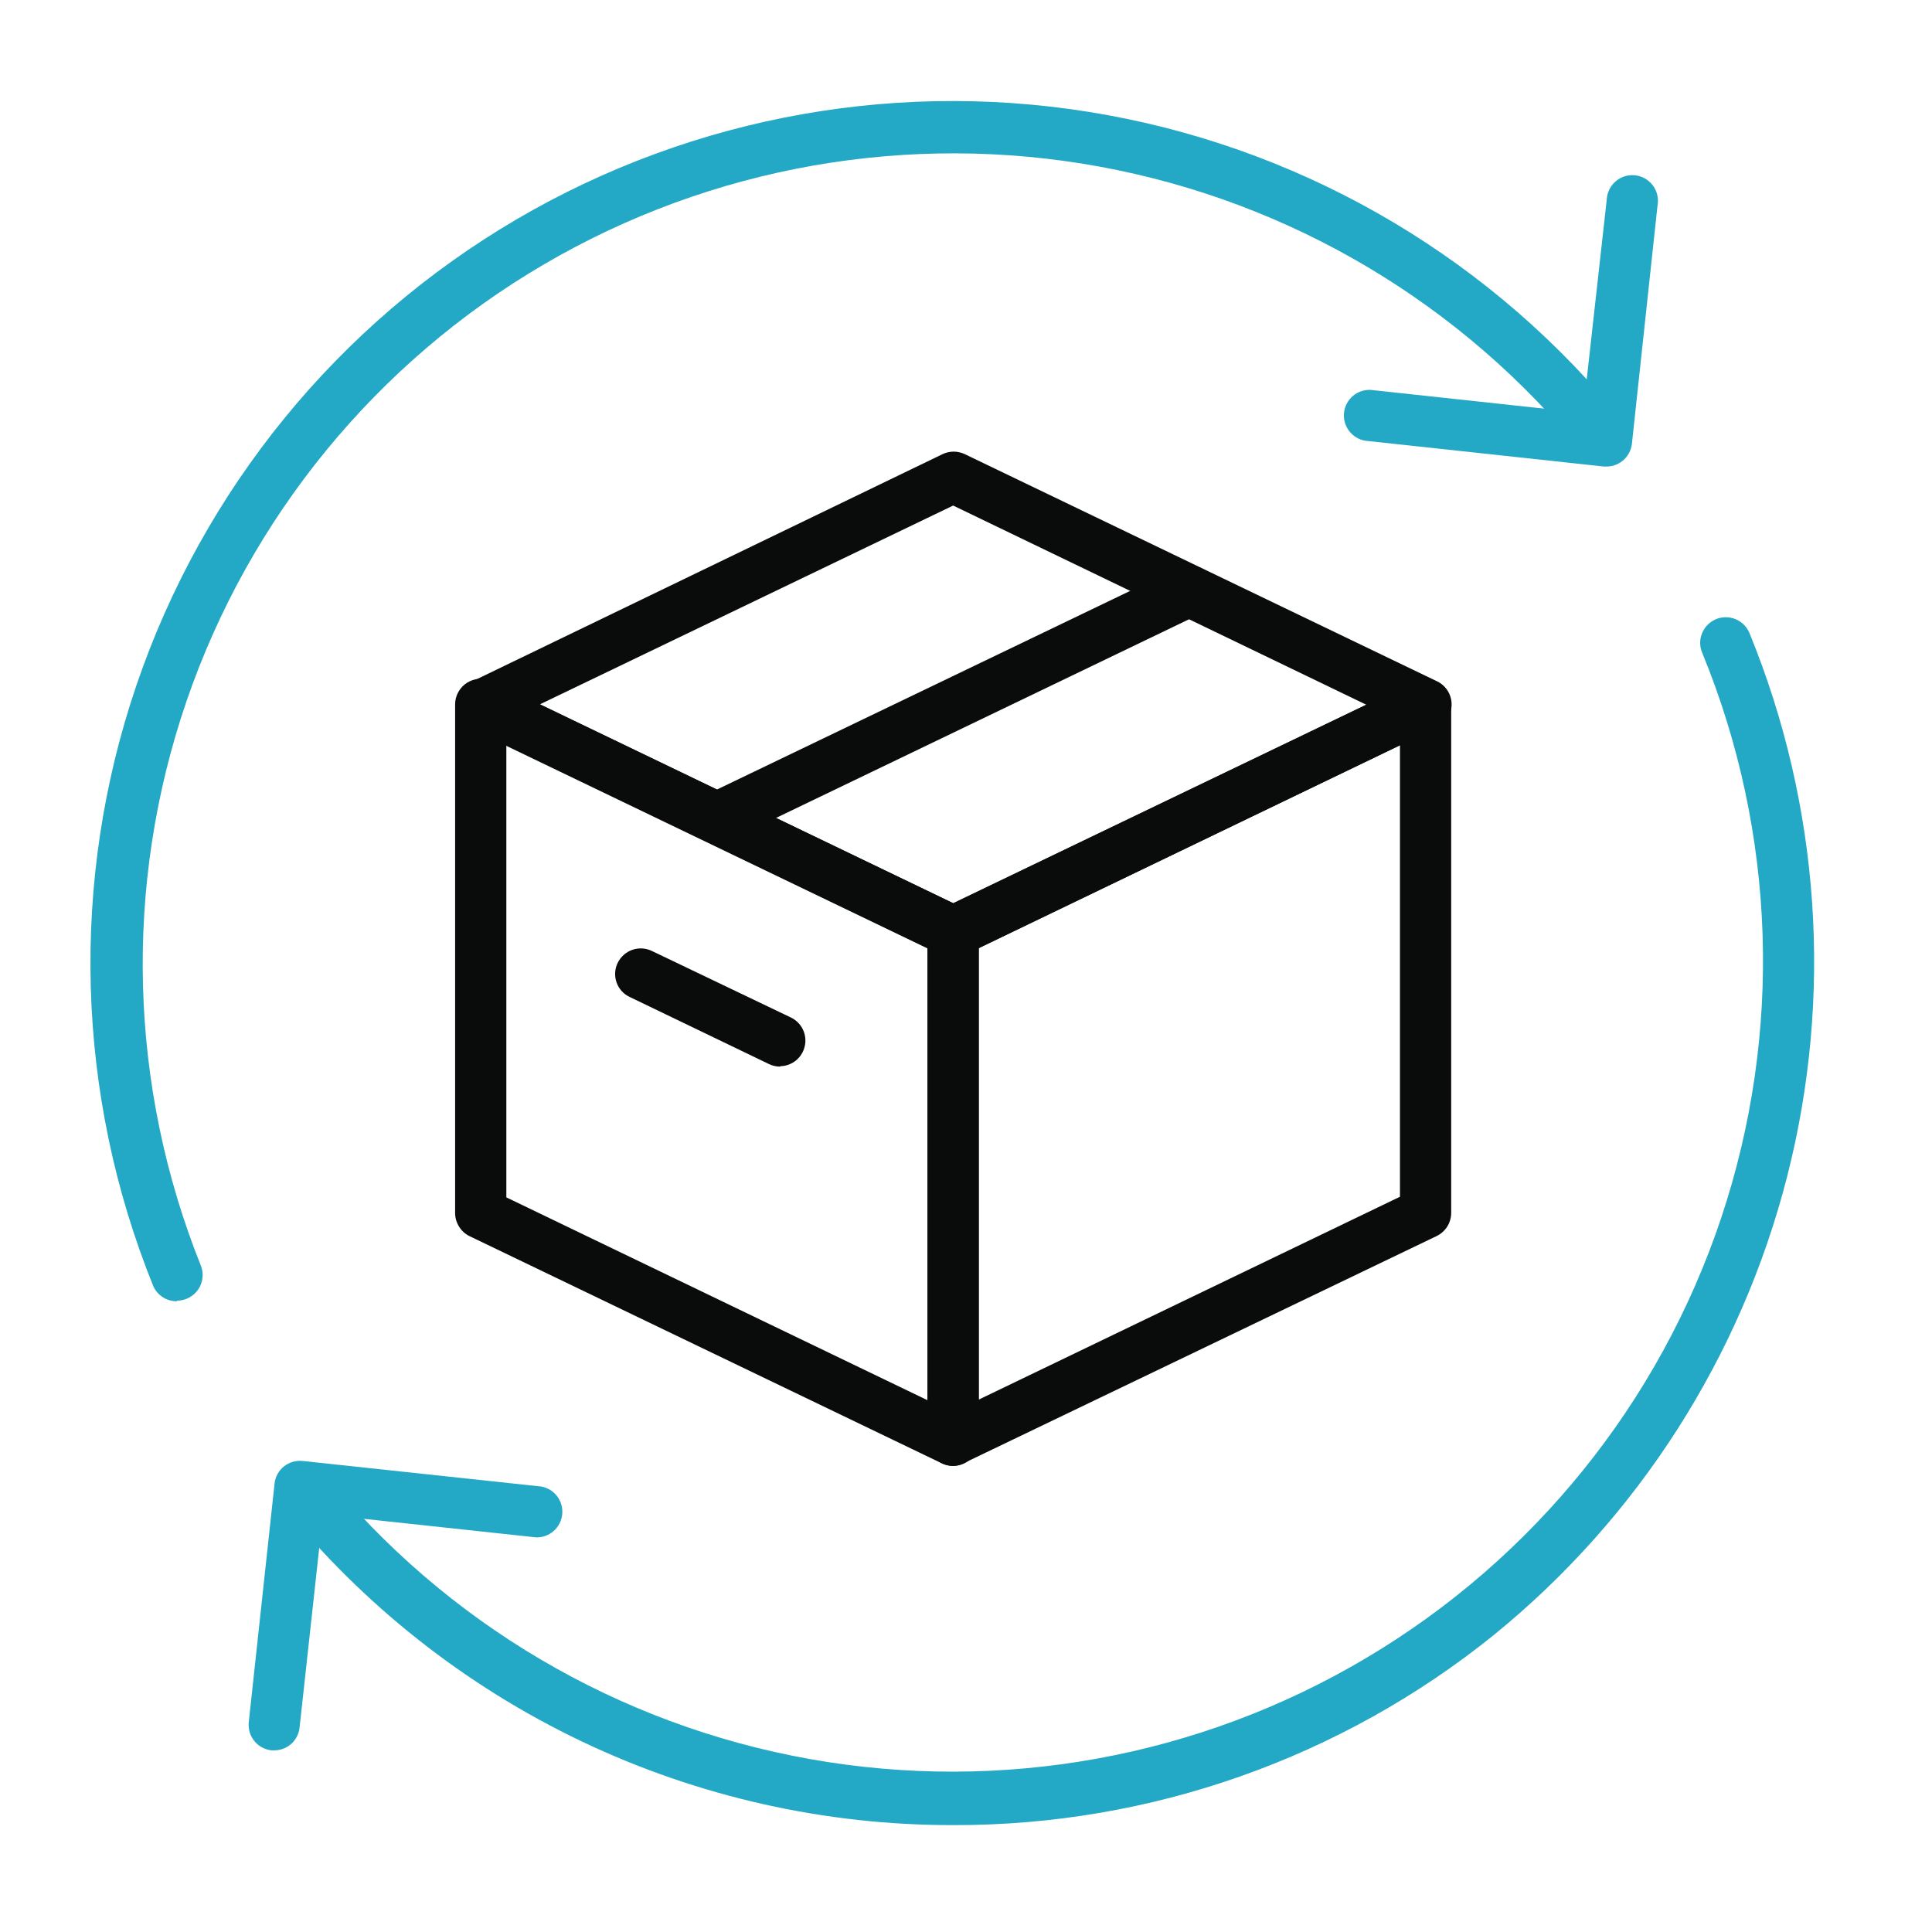 <svg width="37" height="37" viewBox="0 0 37 37" fill="none" xmlns="http://www.w3.org/2000/svg">
<g id="delivery-status 1">
<path id="Vector" d="M18.254 28.074C18.18 28.073 18.107 28.057 18.04 28.026L8.993 23.674C8.91 23.634 8.84 23.57 8.792 23.492C8.743 23.414 8.716 23.324 8.716 23.232V13.492C8.716 13.409 8.736 13.327 8.777 13.254C8.817 13.181 8.875 13.119 8.945 13.075C9.016 13.031 9.096 13.005 9.179 13C9.262 12.996 9.345 13.012 9.42 13.049L18.468 17.4C18.55 17.441 18.62 17.504 18.669 17.583C18.718 17.661 18.744 17.751 18.744 17.843V27.583C18.744 27.666 18.723 27.748 18.683 27.82C18.643 27.893 18.585 27.954 18.515 27.998C18.437 28.048 18.346 28.074 18.254 28.074ZM9.697 22.931L17.763 26.816V18.156L9.697 14.271V22.931Z" fill="#0A0B0B"/>
<path id="Vector_2" d="M18.254 18.33C18.186 18.335 18.117 18.325 18.052 18.302L9.005 13.951C8.921 13.911 8.85 13.849 8.8 13.771C8.75 13.693 8.724 13.602 8.724 13.509C8.724 13.417 8.75 13.326 8.8 13.248C8.85 13.17 8.921 13.107 9.005 13.068L18.052 8.697C18.118 8.666 18.191 8.649 18.264 8.649C18.337 8.649 18.409 8.666 18.476 8.697L27.523 13.049C27.606 13.089 27.676 13.152 27.725 13.23C27.774 13.309 27.8 13.399 27.8 13.492C27.8 13.584 27.774 13.674 27.725 13.751C27.676 13.829 27.606 13.891 27.523 13.931L18.448 18.302C18.386 18.324 18.32 18.334 18.254 18.33ZM10.342 13.488L18.254 17.297L26.166 13.496L18.254 9.682L10.342 13.488Z" fill="#0A0B0B"/>
<path id="Vector_3" d="M18.254 28.074C18.162 28.074 18.071 28.048 17.993 27.998C17.923 27.954 17.865 27.893 17.825 27.82C17.785 27.748 17.763 27.666 17.763 27.583V17.847C17.763 17.755 17.789 17.664 17.838 17.586C17.887 17.507 17.957 17.444 18.04 17.404L27.088 13.053C27.163 13.016 27.246 13 27.329 13.004C27.412 13.009 27.492 13.035 27.563 13.079C27.633 13.123 27.691 13.185 27.731 13.258C27.771 13.331 27.792 13.412 27.792 13.496V23.227C27.792 23.32 27.766 23.41 27.717 23.489C27.668 23.567 27.598 23.63 27.515 23.671L18.448 28.026C18.387 28.055 18.321 28.071 18.254 28.074ZM18.744 18.156V26.804L26.811 22.919V14.271L18.744 18.156Z" fill="#0A0B0B"/>
<path id="Vector_4" d="M13.728 16.154C13.618 16.153 13.511 16.115 13.426 16.046C13.34 15.977 13.28 15.881 13.255 15.773C13.23 15.666 13.243 15.553 13.29 15.454C13.337 15.354 13.416 15.274 13.515 15.224L22.566 10.873C22.683 10.817 22.817 10.81 22.94 10.853C23.062 10.896 23.162 10.985 23.219 11.102C23.247 11.16 23.263 11.223 23.267 11.287C23.271 11.351 23.262 11.416 23.24 11.476C23.219 11.537 23.186 11.593 23.143 11.641C23.1 11.689 23.047 11.727 22.989 11.755L13.942 16.107C13.875 16.137 13.802 16.154 13.728 16.154Z" fill="#0A0B0B"/>
<path id="Vector_5" d="M14.943 20.427C14.869 20.427 14.796 20.411 14.729 20.379L12.059 19.093C12.001 19.066 11.948 19.027 11.905 18.979C11.862 18.931 11.829 18.876 11.808 18.815C11.787 18.754 11.777 18.69 11.781 18.626C11.785 18.561 11.801 18.498 11.829 18.441C11.886 18.324 11.986 18.234 12.108 18.191C12.231 18.148 12.365 18.155 12.482 18.211L15.152 19.489C15.251 19.538 15.33 19.619 15.377 19.718C15.424 19.817 15.437 19.929 15.412 20.036C15.388 20.143 15.329 20.239 15.244 20.309C15.159 20.378 15.053 20.417 14.943 20.419V20.427Z" fill="#0A0B0B"/>
<path id="Vector_6" d="M3.391 24.921C3.295 24.922 3.201 24.896 3.12 24.844C3.039 24.793 2.975 24.719 2.936 24.632C1.451 20.96 1.336 16.876 2.612 13.126C3.888 9.376 6.469 6.21 9.885 4.205C13.301 2.201 17.324 1.491 21.22 2.206C25.116 2.921 28.625 5.013 31.107 8.1C31.153 8.149 31.189 8.207 31.211 8.27C31.234 8.334 31.243 8.401 31.238 8.468C31.234 8.535 31.215 8.601 31.185 8.661C31.154 8.72 31.111 8.773 31.058 8.816C31.006 8.858 30.946 8.889 30.881 8.907C30.816 8.926 30.748 8.93 30.681 8.921C30.615 8.912 30.551 8.889 30.493 8.853C30.436 8.818 30.386 8.772 30.348 8.717C28.013 5.822 24.717 3.861 21.059 3.191C17.401 2.521 13.623 3.186 10.414 5.065C7.205 6.944 4.777 9.913 3.571 13.431C2.366 16.95 2.463 20.784 3.846 24.236C3.876 24.311 3.887 24.391 3.878 24.471C3.87 24.55 3.842 24.627 3.797 24.693C3.752 24.759 3.691 24.814 3.621 24.851C3.55 24.889 3.471 24.909 3.391 24.909V24.921Z" fill="#23A9C5"/>
<path id="Vector_7" d="M18.274 34.953C15.804 34.959 13.364 34.41 11.134 33.347C8.905 32.283 6.943 30.733 5.393 28.809C5.311 28.704 5.274 28.571 5.291 28.439C5.307 28.307 5.375 28.187 5.48 28.105C5.585 28.023 5.718 27.987 5.85 28.003C5.982 28.019 6.102 28.087 6.184 28.192C8.533 31.084 11.843 33.035 15.511 33.688C19.178 34.342 22.959 33.656 26.162 31.754C29.366 29.853 31.779 26.863 32.961 23.33C34.143 19.797 34.016 15.957 32.603 12.511C32.576 12.451 32.562 12.386 32.56 12.321C32.559 12.255 32.571 12.19 32.595 12.13C32.62 12.069 32.656 12.013 32.702 11.967C32.748 11.92 32.803 11.883 32.863 11.858C32.923 11.833 32.988 11.82 33.054 11.821C33.119 11.821 33.184 11.835 33.244 11.86C33.304 11.886 33.359 11.924 33.404 11.971C33.45 12.018 33.485 12.074 33.509 12.135C34.856 15.434 35.108 19.078 34.226 22.531C33.344 25.984 31.376 29.061 28.611 31.31C25.684 33.672 22.035 34.958 18.274 34.953Z" fill="#23A9C5"/>
<path id="Vector_8" d="M30.767 8.934H30.712L26.142 8.44C26.02 8.418 25.91 8.351 25.835 8.251C25.76 8.151 25.726 8.027 25.74 7.903C25.753 7.779 25.814 7.665 25.908 7.584C26.003 7.503 26.125 7.461 26.249 7.467L30.316 7.906L30.771 3.823C30.774 3.756 30.791 3.69 30.82 3.63C30.849 3.57 30.891 3.516 30.942 3.472C30.993 3.429 31.052 3.396 31.116 3.376C31.18 3.356 31.248 3.35 31.314 3.357C31.381 3.365 31.446 3.385 31.504 3.419C31.562 3.452 31.613 3.497 31.653 3.55C31.694 3.604 31.723 3.666 31.738 3.731C31.754 3.796 31.756 3.864 31.744 3.93L31.253 8.499C31.239 8.628 31.173 8.746 31.072 8.827C30.985 8.897 30.878 8.935 30.767 8.934Z" fill="#23A9C5"/>
<path id="Vector_9" d="M5.254 33.521H5.199C5.07 33.507 4.952 33.443 4.87 33.342C4.789 33.241 4.751 33.112 4.764 32.983L5.258 28.414C5.264 28.35 5.283 28.288 5.314 28.232C5.345 28.175 5.386 28.125 5.436 28.085C5.538 28.004 5.667 27.966 5.796 27.979L10.366 28.469C10.488 28.491 10.597 28.558 10.672 28.657C10.746 28.757 10.78 28.88 10.767 29.004C10.754 29.127 10.695 29.241 10.601 29.322C10.508 29.404 10.387 29.447 10.263 29.442L6.184 29.003L5.737 33.086C5.724 33.205 5.668 33.316 5.579 33.396C5.49 33.476 5.374 33.521 5.254 33.521Z" fill="#23A9C5"/>
</g>
</svg>
